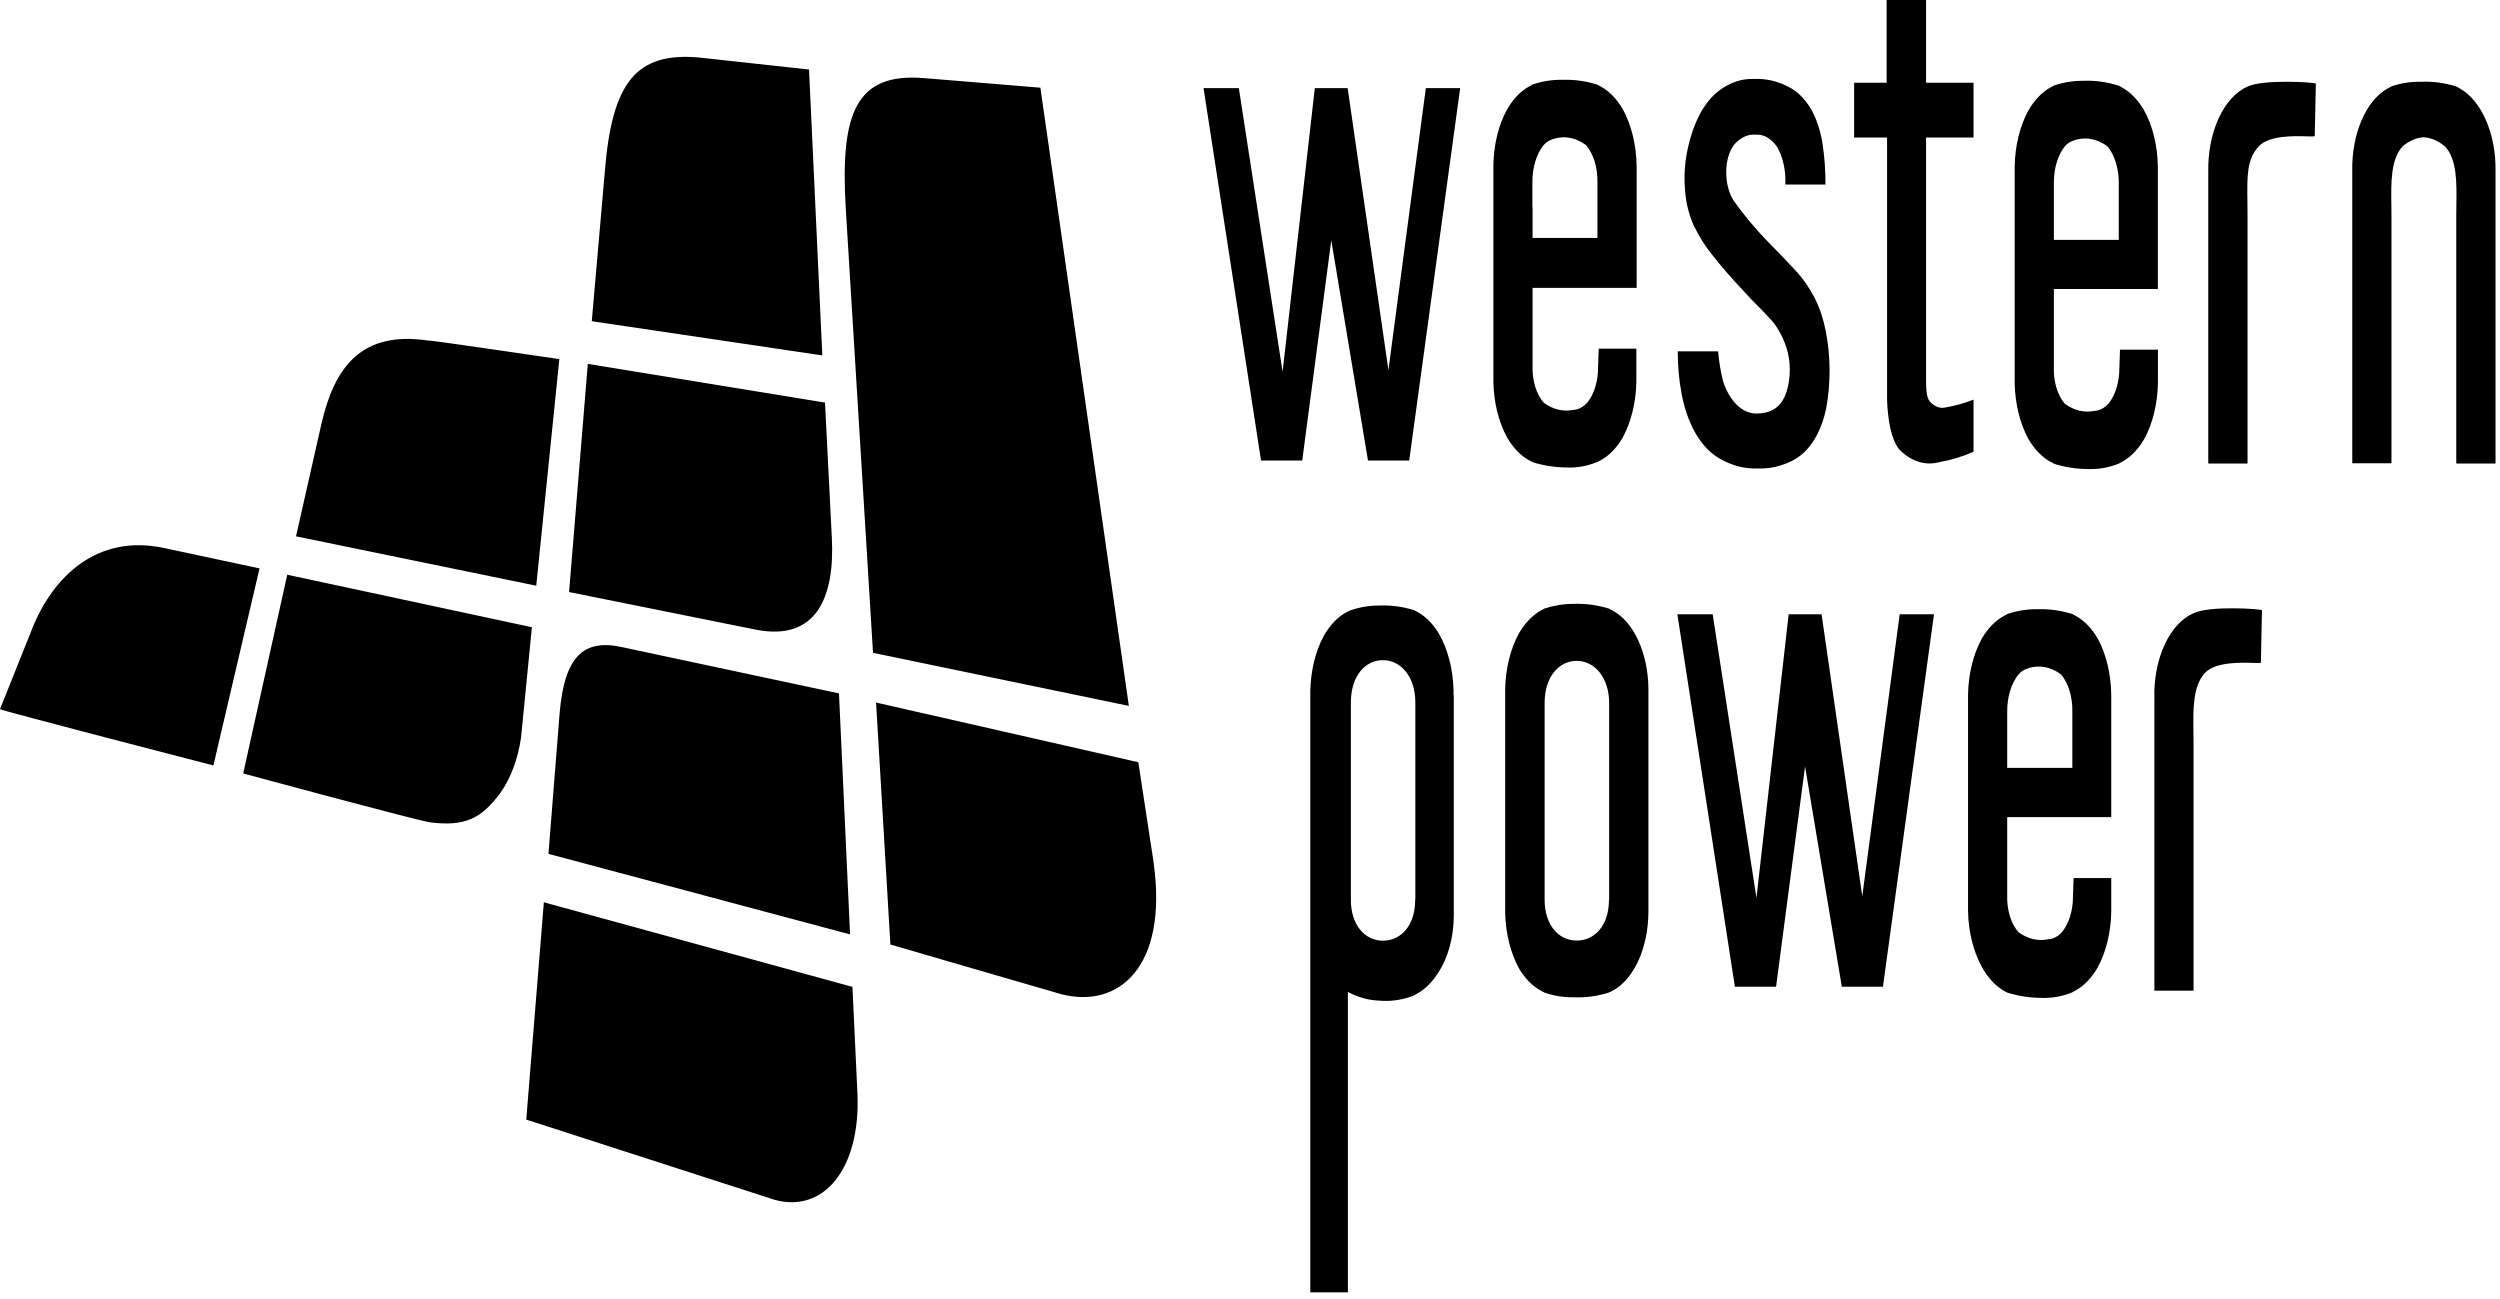 <?xml version="1.0" encoding="UTF-8"?>
<svg xmlns="http://www.w3.org/2000/svg" xmlns:xlink="http://www.w3.org/1999/xlink" width="385px" height="200px" viewBox="0 0 385 200" version="1.1">
<g id="surface1">
<path style=" stroke:none;fill-rule:evenodd;fill:rgb(0%,0%,0%);fill-opacity:1;" d="M 296.613 0 L 296.613 12.746 L 303.922 12.746 L 303.922 21.18 L 296.613 21.18 L 296.613 58.031 C 296.613 59.676 296.613 61.195 297.223 61.867 C 297.938 62.648 298.809 62.961 299.664 62.734 C 301.098 62.492 302.523 62.094 303.922 61.543 L 303.922 69.562 C 302.199 70.328 300.438 70.867 298.66 71.168 C 296.535 71.758 294.352 71.078 292.52 69.258 C 291.844 68.457 290.781 66.461 290.609 61.586 L 290.609 21.18 L 285.535 21.18 L 285.535 12.746 L 290.539 12.746 L 290.539 0 Z M 274.691 25.344 C 274.906 26.328 274.988 27.375 274.941 28.418 L 281.121 28.418 C 281.137 26.223 280.973 24.039 280.633 21.914 C 280.324 20.031 279.738 18.293 278.926 16.84 C 277.988 15.262 276.82 14.086 275.523 13.418 C 273.777 12.492 271.938 12.07 270.102 12.16 C 268.312 12.086 266.539 12.656 264.91 13.828 C 263.633 14.746 262.512 16.125 261.629 17.859 C 260.898 19.32 260.328 20.973 259.945 22.738 C 259.625 24.129 259.445 25.59 259.418 27.074 C 259.402 28.461 259.508 29.848 259.73 31.191 C 259.984 32.523 260.383 33.77 260.906 34.875 C 261.734 36.543 262.684 38.035 263.742 39.32 C 265.027 40.98 266.711 42.918 268.801 45.129 C 269.383 45.789 269.988 46.398 270.594 47.004 C 271.203 47.613 271.809 48.219 272.391 48.879 C 273.535 50.012 274.469 51.602 275.102 53.496 C 275.445 54.57 275.629 55.758 275.629 56.965 C 275.629 58.172 275.445 59.359 275.102 60.434 C 274.184 63.078 272.34 63.684 270.398 63.684 C 269.359 63.664 268.344 63.199 267.461 62.332 C 266.574 61.465 265.852 60.234 265.367 58.766 C 264.988 57.27 264.723 55.703 264.582 54.105 L 258.375 54.105 C 258.363 56.352 258.57 58.59 258.984 60.738 C 259.387 62.867 260.07 64.832 260.988 66.504 C 262.027 68.379 263.348 69.797 264.828 70.621 C 266.703 71.711 268.688 72.227 270.684 72.141 C 272.523 72.223 274.355 71.805 276.105 70.902 C 276.617 70.637 277.113 70.293 277.586 69.887 C 279.332 68.379 280.645 65.848 281.246 62.82 C 281.945 58.969 281.926 54.875 281.176 51.047 C 280.824 49.195 280.254 47.465 279.496 45.953 C 278.684 44.383 277.742 43.004 276.691 41.855 C 275.562 40.621 274.02 38.996 272.023 36.98 C 270.273 35.172 268.605 33.168 267.035 30.973 C 266.664 30.422 266.363 29.75 266.16 29.004 C 265.953 28.258 265.848 27.453 265.844 26.641 C 265.82 25.82 265.918 25 266.125 24.25 C 266.332 23.496 266.641 22.832 267.035 22.305 C 268.012 21.176 269.199 20.625 270.398 20.742 C 271 20.699 271.605 20.844 272.172 21.176 C 272.742 21.508 273.266 22.016 273.707 22.672 C 274.145 23.445 274.48 24.355 274.691 25.344 Z M 246.195 53.695 L 252 53.695 L 252 58.77 C 251.945 61.969 251.191 65.035 249.871 67.438 C 248.949 68.996 247.805 70.172 246.535 70.863 L 245.98 71.145 C 244.438 71.781 242.844 72.066 241.25 71.992 C 239.5 71.977 237.758 71.711 236.043 71.191 L 235.488 70.887 C 234.18 70.176 233.008 68.953 232.07 67.332 C 230.777 64.957 230.039 61.938 229.984 58.789 C 229.973 58.539 229.973 58.285 229.984 58.031 L 229.984 26.168 C 229.973 25.906 229.973 25.645 229.984 25.387 C 230.039 22.242 230.781 19.227 232.086 16.867 C 233.012 15.238 234.184 14.016 235.488 13.312 L 236.043 13.008 C 237.527 12.504 239.039 12.262 240.559 12.293 C 242.379 12.227 244.195 12.473 245.98 13.031 L 246.535 13.332 C 247.824 14.035 248.984 15.234 249.914 16.824 C 251.23 19.23 251.984 22.297 252.043 25.492 L 252.043 44.332 L 236.016 44.332 L 236.016 56.297 C 235.973 57.414 236.113 58.531 236.418 59.535 C 236.727 60.543 237.188 61.406 237.766 62.043 C 239.184 63.066 240.75 63.441 242.293 63.125 C 243.062 63.09 243.812 62.699 244.449 62 C 244.969 61.355 245.387 60.531 245.676 59.59 C 245.961 58.645 246.109 57.605 246.102 56.559 Z M 235.988 28.051 L 235.988 31.891 L 236.016 31.891 L 236.016 36.637 L 246.008 36.637 L 246.008 28.074 C 246.027 26.965 245.879 25.863 245.574 24.867 C 245.27 23.871 244.816 23.008 244.262 22.352 C 242.562 21.094 240.648 20.812 238.836 21.547 C 238.441 21.699 238.07 21.965 237.738 22.328 C 237.188 22.996 236.738 23.863 236.438 24.855 C 236.133 25.852 235.98 26.945 235.988 28.051 Z M 253.855 106.801 C 253.867 106.551 253.867 106.297 253.855 106.043 C 253.832 103.375 253.289 100.789 252.301 98.637 C 251.316 96.484 249.934 94.875 248.352 94.035 L 247.797 93.73 C 246.012 93.176 244.191 92.93 242.371 92.996 C 240.855 92.988 239.344 93.227 237.859 93.711 L 237.301 94.012 C 236.004 94.738 234.836 95.957 233.898 97.566 C 232.605 99.945 231.863 102.961 231.797 106.109 L 231.797 140.555 C 231.867 143.703 232.609 146.715 233.898 149.094 C 234.836 150.68 236.008 151.871 237.301 152.562 L 237.859 152.867 C 239.34 153.371 240.855 153.609 242.371 153.582 C 244.191 153.66 246.012 153.41 247.797 152.844 L 248.352 152.562 C 249.945 151.719 251.332 150.098 252.32 147.926 C 253.305 145.758 253.84 143.148 253.855 140.469 C 253.867 140.207 253.867 139.945 253.855 139.688 Z M 247.781 138.559 C 247.781 142.57 245.559 144.848 242.805 144.848 C 240.055 144.848 237.859 142.484 237.871 138.516 L 237.871 108.277 C 237.871 104.203 240.082 101.773 242.805 101.773 C 245.531 101.773 247.809 104.289 247.809 108.277 L 247.809 138.625 Z M 319.332 135.223 L 325.133 135.223 L 325.133 140.363 C 325.09 143.559 324.34 146.629 323.02 149.031 C 322.086 150.629 320.922 151.832 319.633 152.543 L 319.074 152.848 C 317.527 153.465 315.938 153.738 314.34 153.672 C 312.598 153.668 310.852 153.398 309.137 152.871 L 308.582 152.566 C 307.27 151.812 306.098 150.535 305.18 148.859 C 303.883 146.484 303.137 143.469 303.078 140.316 C 303.066 140.066 303.066 139.812 303.078 139.559 L 303.078 107.824 C 303.066 107.562 303.066 107.305 303.078 107.043 C 303.121 103.852 303.867 100.781 305.18 98.371 C 306.129 96.754 307.316 95.539 308.637 94.84 L 309.191 94.535 C 310.676 94.043 312.191 93.801 313.707 93.82 C 315.527 93.754 317.344 94 319.129 94.559 L 319.684 94.859 C 320.977 95.57 322.141 96.777 323.074 98.371 C 324.367 100.777 325.094 103.828 325.133 107 C 325.145 107.262 325.145 107.52 325.133 107.781 L 325.133 125.836 L 309.109 125.836 L 309.109 137.848 C 309.07 138.961 309.211 140.07 309.516 141.074 C 309.82 142.078 310.285 142.938 310.859 143.57 C 312.277 144.594 313.844 144.969 315.387 144.652 C 316.164 144.625 316.918 144.234 317.555 143.527 C 318.078 142.891 318.504 142.066 318.797 141.121 C 319.09 140.18 319.238 139.137 319.238 138.086 Z M 309.109 109.578 L 309.109 118.25 L 319.141 118.25 L 319.141 109.578 C 319.164 108.473 319.016 107.371 318.707 106.375 C 318.406 105.375 317.953 104.512 317.395 103.855 C 315.699 102.602 313.781 102.316 311.969 103.055 C 311.578 103.203 311.203 103.469 310.871 103.836 C 310.316 104.504 309.867 105.375 309.562 106.371 C 309.254 107.371 309.102 108.469 309.109 109.578 Z M 283.641 151.957 L 289.973 151.957 L 297.836 94.598 L 292.551 94.598 L 286.789 138.02 L 280.523 94.598 L 275.453 94.598 L 270.492 138.277 L 263.754 94.598 L 258.316 94.598 L 267.172 151.957 L 273.516 151.957 L 277.977 118.031 Z M 331.773 107.562 L 331.773 152.566 L 337.805 152.566 L 337.805 114.262 C 337.805 113.738 337.797 113.203 337.789 112.664 C 337.742 109.234 337.691 105.645 339.555 103.641 C 341.172 101.898 345.121 102.027 347.062 102.09 C 347.711 102.109 348.137 102.121 348.18 102.059 L 348.34 93.973 C 348.285 93.777 340.289 93.234 337.832 94.426 C 336.035 95.18 334.453 96.895 333.352 99.285 C 332.25 101.676 331.691 104.598 331.773 107.562 Z M 223.844 107.043 C 223.852 106.781 223.852 106.52 223.844 106.262 C 223.762 103.035 222.965 99.961 221.594 97.59 C 220.691 96.082 219.574 94.945 218.34 94.273 L 217.781 93.969 C 215.996 93.414 214.18 93.172 212.359 93.254 C 210.84 93.246 209.328 93.508 207.844 94.035 L 207.289 94.316 C 206.043 95.008 204.922 96.156 204.008 97.676 L 203.82 98.004 C 202.566 100.359 201.852 103.324 201.785 106.414 L 201.785 199.02 L 207.574 199.02 L 207.574 152.758 C 209.062 153.559 210.613 154.004 212.184 154.082 C 214.004 154.27 215.832 154.031 217.605 153.367 L 218.164 153.062 C 219.43 152.387 220.578 151.25 221.523 149.746 C 222.258 148.625 222.844 147.277 223.25 145.789 C 223.656 144.301 223.871 142.699 223.883 141.074 L 223.883 107.043 Z M 217.934 138.582 C 217.934 142.594 215.707 144.867 212.969 144.867 C 210.23 144.867 208.008 142.484 208.035 138.516 L 208.035 108.168 C 208.035 104.117 210.23 101.664 212.969 101.664 C 215.707 101.664 217.961 104.18 217.961 108.168 L 217.961 138.516 Z M 217.016 70.926 L 210.672 70.926 L 205.016 37.004 L 200.543 70.926 L 194.199 70.926 L 185.344 13.57 L 190.781 13.57 L 197.52 57.25 L 202.48 13.57 L 207.539 13.57 L 213.816 56.988 L 219.578 13.57 L 224.867 13.57 Z M 340.074 26.488 L 340.074 71.383 L 346.121 71.383 L 346.121 33.188 C 346.121 32.395 346.113 31.648 346.102 30.949 L 346.102 30.945 C 346.051 27.039 346.016 24.512 347.844 22.543 C 349.445 20.82 353.324 20.938 355.289 21 C 355.969 21.02 356.422 21.031 356.469 20.961 L 356.641 12.875 C 356.574 12.68 348.574 12.16 346.121 13.332 C 344.332 14.113 342.766 15.84 341.668 18.227 C 340.57 20.617 340.012 23.527 340.074 26.488 Z M 378.805 13.613 L 378.238 13.309 C 376.449 12.75 374.633 12.512 372.812 12.594 C 371.297 12.562 369.785 12.797 368.301 13.289 L 367.758 13.594 C 366.094 14.496 364.66 16.238 363.668 18.555 C 362.676 20.875 362.18 23.641 362.25 26.445 L 362.25 71.34 L 368.285 71.34 L 368.285 33.145 C 368.285 32.605 368.277 32.055 368.27 31.5 L 368.27 31.496 C 368.219 28.074 368.164 24.52 370.02 22.523 C 371.008 21.691 372.094 21.219 373.207 21.137 C 374.367 21.203 375.5 21.684 376.527 22.547 C 378.383 24.539 378.332 28.094 378.281 31.52 L 378.281 31.523 C 378.27 32.074 378.266 32.625 378.266 33.168 L 378.266 71.383 L 384.312 71.383 L 384.312 26.469 C 384.367 23.668 383.867 20.91 382.875 18.598 C 381.887 16.285 380.457 14.539 378.805 13.613 Z M 326.477 53.848 L 332.277 53.848 L 332.32 53.785 L 332.32 58.941 C 332.273 62.141 331.527 65.211 330.207 67.613 C 329.277 69.203 328.117 70.402 326.828 71.105 L 326.273 71.406 C 324.723 72.02 323.129 72.297 321.527 72.23 C 319.785 72.227 318.047 71.961 316.336 71.43 C 316.254 71.395 316.18 71.34 316.105 71.285 C 315.988 71.203 315.883 71.125 315.766 71.125 C 314.473 70.402 313.305 69.191 312.363 67.594 C 311.074 65.211 310.332 62.199 310.262 59.051 L 310.262 25.559 C 310.328 22.41 311.07 19.395 312.363 17.02 C 313.301 15.406 314.469 14.188 315.766 13.465 L 316.336 13.16 C 317.816 12.668 319.324 12.426 320.836 12.445 C 322.656 12.371 324.477 12.617 326.262 13.184 L 326.816 13.484 C 328.105 14.195 329.262 15.402 330.191 16.996 C 331.52 19.395 332.266 22.469 332.309 25.668 C 332.324 25.922 332.324 26.176 332.309 26.426 L 332.309 44.504 L 316.297 44.504 L 316.297 56.449 C 316.246 57.562 316.383 58.672 316.68 59.68 C 316.98 60.684 317.438 61.551 318.004 62.195 C 319.422 63.219 320.988 63.594 322.531 63.277 C 323.312 63.246 324.07 62.855 324.715 62.152 C 325.238 61.512 325.656 60.688 325.945 59.742 C 326.234 58.801 326.383 57.762 326.383 56.711 Z M 316.297 28.203 L 316.297 36.941 L 326.289 36.941 L 326.289 28.27 C 326.305 27.16 326.152 26.059 325.848 25.059 C 325.547 24.059 325.094 23.191 324.539 22.523 C 322.84 21.281 320.926 21 319.113 21.723 C 318.719 21.879 318.344 22.141 318.004 22.504 C 317.461 23.176 317.027 24.043 316.73 25.031 C 316.434 26.023 316.285 27.109 316.297 28.203 Z M 124.59 10.707 L 126.637 54.734 L 91.133 49.465 L 93.137 26.488 C 94.234 12.637 97.977 7.977 107.711 8.863 Z M 134.445 100.535 L 130.254 32.23 C 129.348 17.297 131.855 11.184 142.281 12.027 L 160.219 13.504 L 173.844 108.707 Z M 130.91 143.895 L 84.461 131.496 L 86.184 109.816 C 86.902 101.363 89.68 98.309 95.77 99.652 L 129.203 106.781 Z M 177.66 132.902 C 179.898 148.945 172.238 155.383 163.438 153.105 C 162.543 152.867 137.121 145.453 137.121 145.453 L 134.914 108.191 L 175.301 117.383 L 177.672 132.902 Z M 132.047 168.453 L 131.273 151.891 L 131.207 151.957 L 83.754 138.949 L 81.043 172.418 L 119.301 184.773 C 126.812 186.855 132.535 180.027 132.047 168.453 Z M 90.523 56.035 L 87.637 91.176 L 116.488 96.984 C 125.734 98.762 128.566 91.953 128.105 82.871 L 127.051 61.996 Z M 44.234 88.508 L 37.457 119.094 L 37.457 119.113 C 37.457 119.113 64.504 126.441 66.336 126.66 C 71.637 127.289 74.133 126.051 77.059 122.105 C 78.66 119.859 79.773 116.863 80.246 113.543 L 81.914 96.594 Z M 66.043 52.438 C 66.68 52.438 86.137 55.301 86.137 55.301 L 82.582 90.199 L 45.586 82.594 L 49.504 65.25 C 51.535 56.473 55.684 50.879 66.043 52.461 Z M 32.863 117.883 L 39.969 87.535 L 25.34 84.41 C 14.996 82.156 8.121 88.77 4.895 96.965 L 0 109.211 C 0.801 109.602 32.863 117.883 32.863 117.883 Z M 32.863 117.883 "/>
</g>
</svg>
